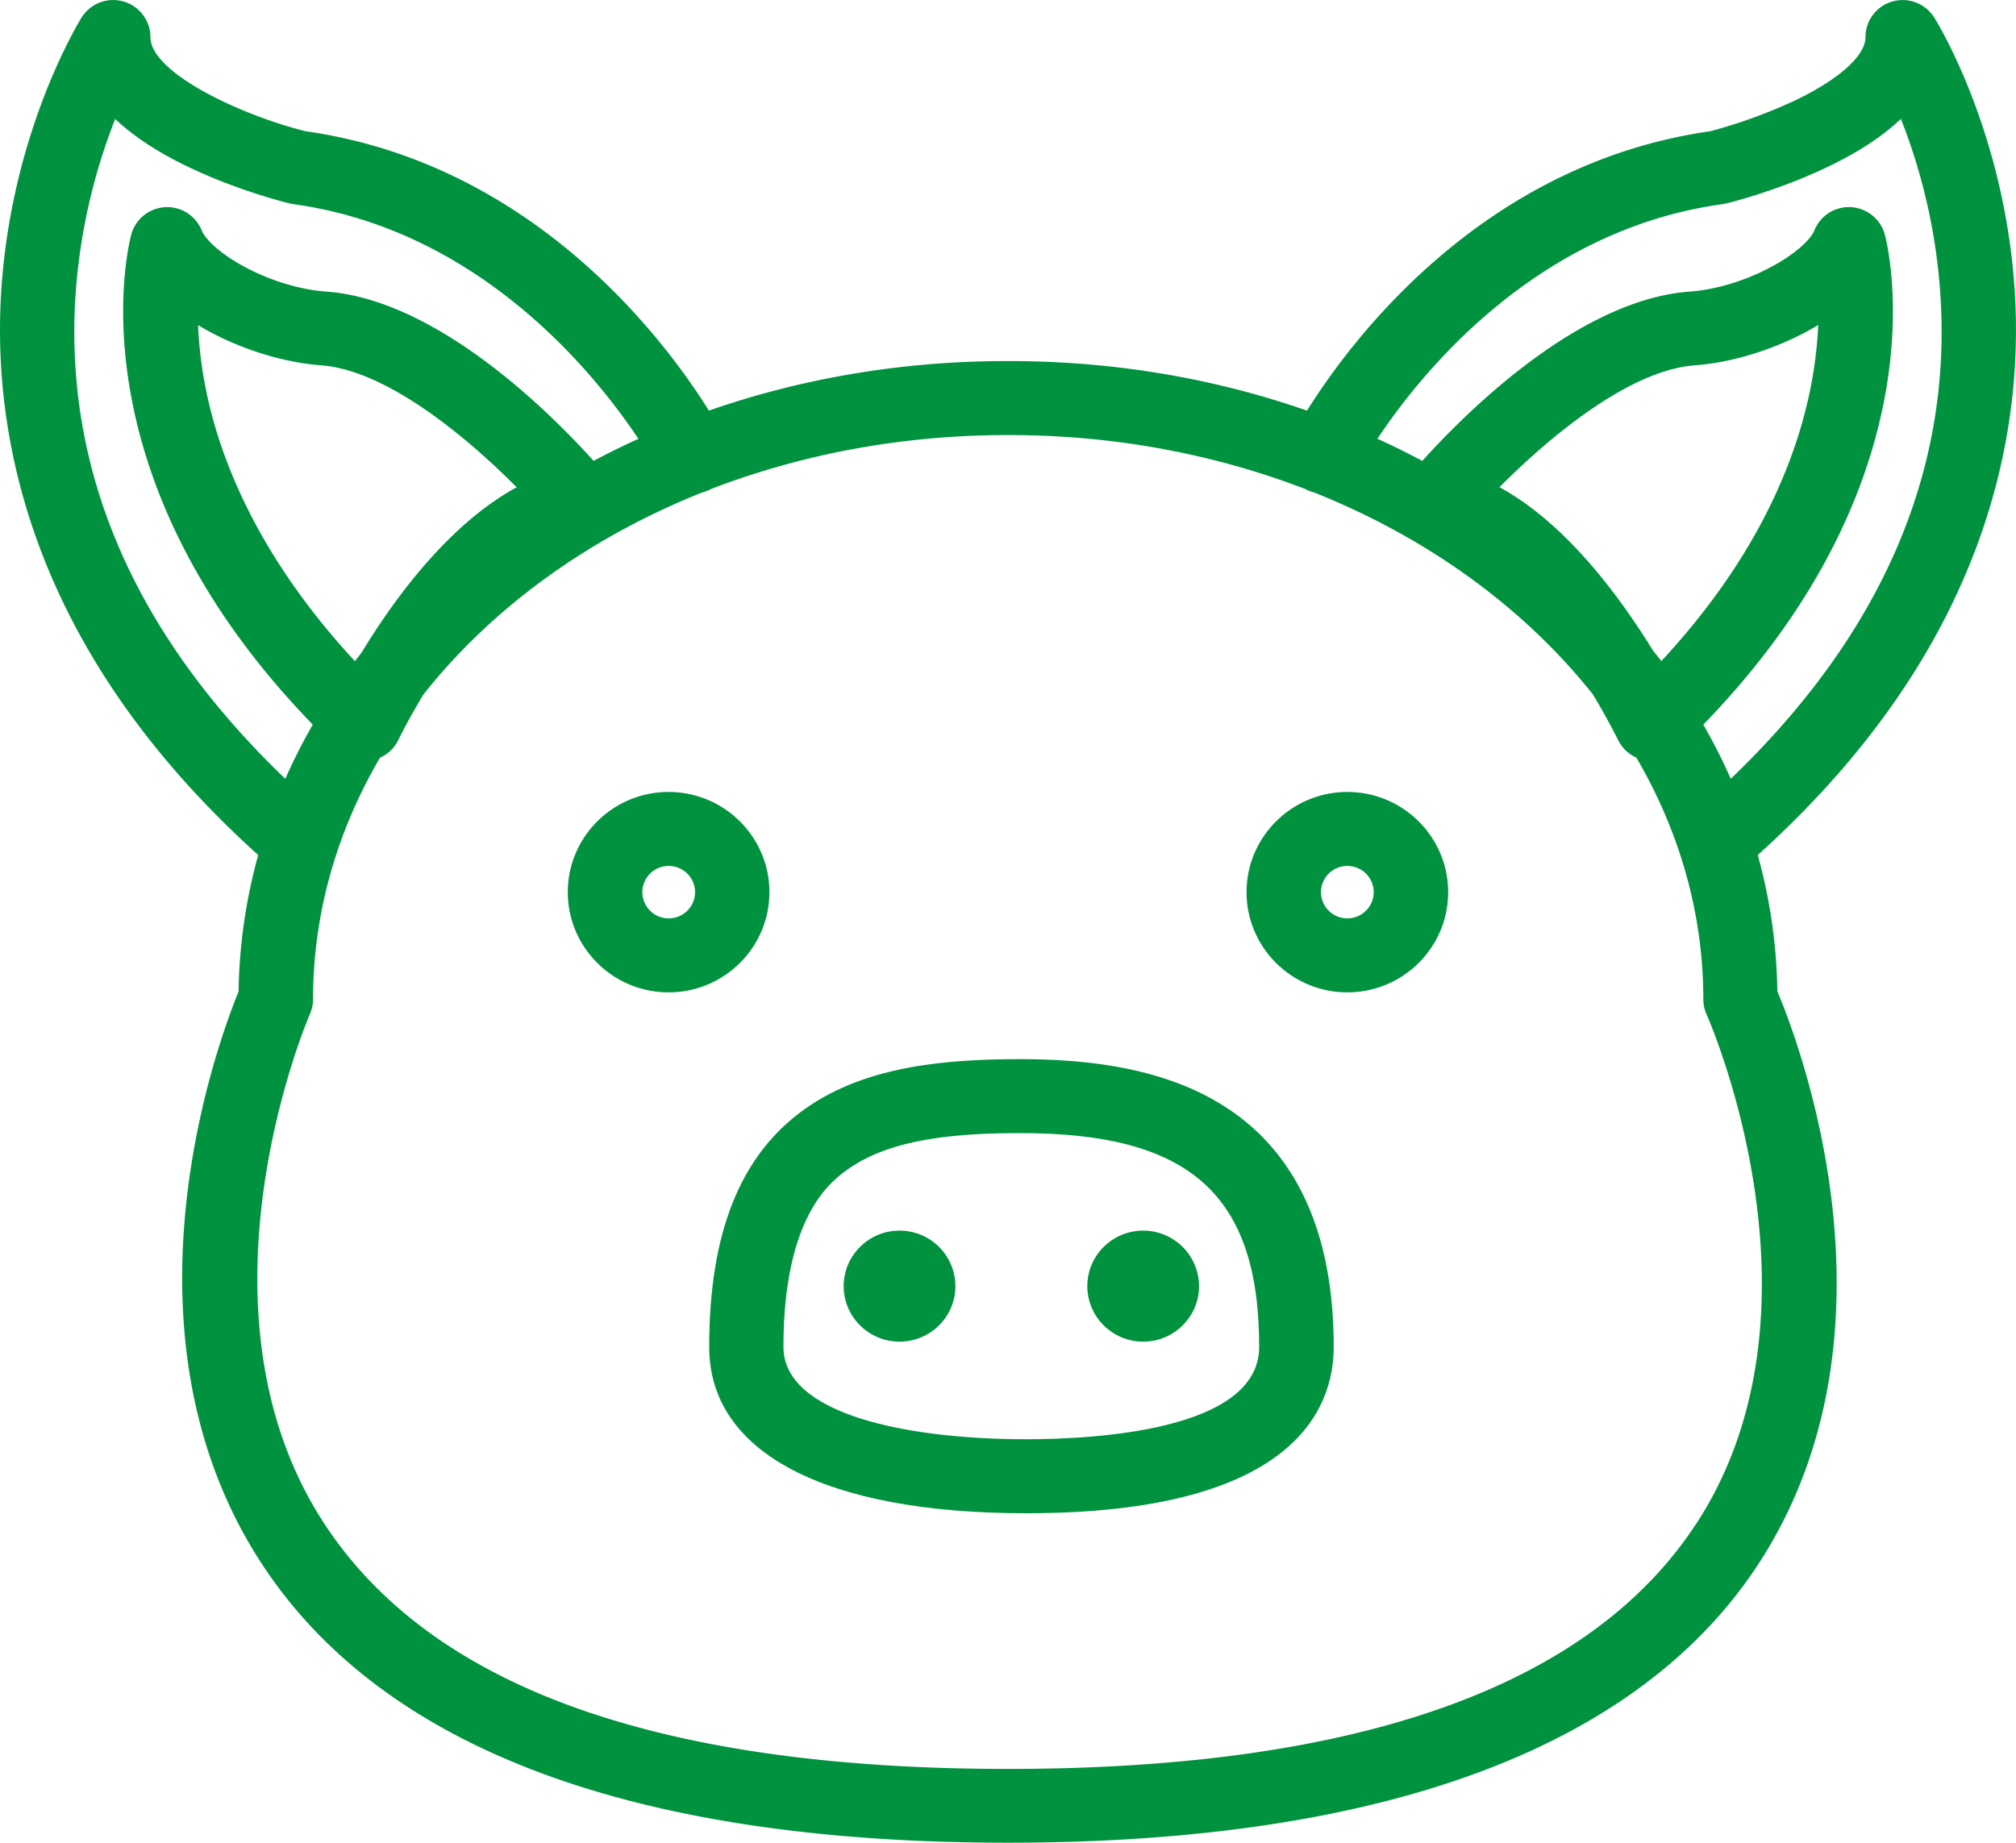 <svg xmlns="http://www.w3.org/2000/svg" width="70" height="64" fill="none"><path fill="#01923F" d="M69.959 10.159C69.616 4.582 67.26.764 67.16.606A1.297 1.297 0 0 0 65.71.051c-.554.158-.936.66-.936 1.236 0 .647-.915 1.468-2.448 2.202a17.785 17.785 0 0 1-2.939 1.068c-7.901 1.124-12.462 7.238-14.005 9.704-3.229-1.127-6.726-1.721-10.332-1.721h-.103c-3.606 0-7.103.594-10.332 1.72-1.54-2.465-6.104-8.58-14.009-9.703-2.222-.555-5.383-2.023-5.383-3.27C5.222.715 4.84.21 4.286.051a1.297 1.297 0 0 0-1.452.555C2.739.768.383 4.582.04 10.159c-.307 5.008 1.02 12.411 8.926 19.537a18.75 18.75 0 0 0-.682 4.742c-.724 1.766-4.461 11.846.82 19.895 4.21 6.413 12.921 9.665 25.895 9.665s21.897-3.27 26.08-9.714c5.217-8.039 1.384-18.08.635-19.853a18.672 18.672 0 0 0-.681-4.735c7.905-7.126 9.233-14.529 8.926-19.537Zm-67.348.27A20.484 20.484 0 0 1 4 4.132c.639.608 1.504 1.173 2.589 1.69 1.706.81 3.39 1.225 3.461 1.243.043.01.089.017.131.024 6.44.889 10.442 5.834 11.985 8.152-.53.239-1.045.495-1.554.765-1.473-1.636-5.415-5.594-9.28-5.879C9.299 9.977 7.3 8.73 7 7.992a1.293 1.293 0 0 0-2.441.15c-.096.349-2.13 8.335 6.301 17.024a20.054 20.054 0 0 0-.953 1.882C4.73 22.082 2.276 16.502 2.61 10.43Zm9.71 12.531c-2.747-2.964-4.528-6.21-5.178-9.468a14.23 14.23 0 0 1-.265-2.199c1.293.78 2.893 1.293 4.271 1.395 2.278.168 5.058 2.49 6.79 4.235-2.385 1.303-4.278 3.916-5.384 5.742-.078.099-.152.197-.23.295h-.003Zm46.582 29.947c-3.681 5.658-11.72 8.528-23.9 8.528-12.18 0-20.018-2.856-23.723-8.489-4.928-7.488-.565-17.627-.52-17.725.071-.162.11-.34.11-.516 0-3 .837-5.845 2.324-8.39.28-.124.505-.341.64-.622.003-.011.321-.664.869-1.574 2.373-3 5.722-5.436 9.682-7.017.088-.021.173-.053.257-.095.008-.003.015-.01.022-.014 3.122-1.204 6.612-1.882 10.29-1.882h.102c3.68 0 7.167.678 10.29 1.882l.02.014c.085.042.17.074.258.095 3.96 1.58 7.305 4.018 9.683 7.014.55.91.865 1.57.872 1.577.134.277.36.495.64.621 1.486 2.546 2.324 5.388 2.324 8.39 0 .183.038.362.113.527.046.102 4.518 10.2-.35 17.676h-.003Zm-1.516-30.326a25.296 25.296 0 0 0-1.197-1.777c-1.35-1.823-2.73-3.122-4.123-3.884 1.728-1.743 4.511-4.068 6.79-4.233 1.377-.101 2.977-.618 4.274-1.397-.106 2.599-1.067 6.957-5.447 11.67a13.63 13.63 0 0 0-.297-.38Zm1.756 2.585c8.431-8.689 6.397-16.675 6.301-17.023a1.295 1.295 0 0 0-1.165-.948 1.285 1.285 0 0 0-1.275.797c-.304.737-2.304 1.984-4.338 2.135-3.868.285-7.807 4.243-9.28 5.88a29.096 29.096 0 0 0-1.557-.77c1.536-2.314 5.52-7.256 11.988-8.148.043-.007.089-.014.131-.024.07-.018 1.756-.432 3.462-1.244 1.088-.516 1.953-1.081 2.593-1.692a20.326 20.326 0 0 1 1.377 6.188c.374 6.114-2.08 11.737-7.284 16.731-.282-.639-.6-1.268-.953-1.882Z"/><path fill="#01923F" d="M42.996 38.757c-1.77-1.327-4.231-1.973-7.53-1.973-2.505 0-5.356.203-7.5 1.717-2.25 1.587-3.341 4.292-3.341 8.278 0 3.67 4.013 5.777 11.007 5.777 9.29 0 10.678-3.62 10.678-5.777 0-3.674-1.113-6.371-3.31-8.022h-.004Zm-7.368 11.228c-4.073 0-8.425-.843-8.425-3.206 0-4.594 1.696-5.788 2.254-6.181 1.554-1.096 3.907-1.244 6.005-1.244 5.867 0 8.259 2.15 8.259 7.425 0 2.894-5.663 3.206-8.096 3.206h.003Z"/><path fill="#01923F" d="M31.234 42.74c-1.07 0-1.94.864-1.94 1.928s.87 1.928 1.94 1.928c1.07 0 1.94-.864 1.94-1.928a1.935 1.935 0 0 0-1.94-1.928ZM39.694 42.74c-1.07 0-1.94.864-1.94 1.928s.87 1.928 1.94 1.928c1.07 0 1.939-.864 1.939-1.928a1.935 1.935 0 0 0-1.94-1.928ZM26.716 30.985c0-1.917-1.568-3.48-3.5-3.48-1.933 0-3.501 1.56-3.501 3.48 0 1.921 1.568 3.48 3.5 3.48 1.933 0 3.501-1.559 3.501-3.48Zm-3.497.91a.912.912 0 0 1-.915-.91c0-.502.41-.91.915-.91.505 0 .915.408.915.91s-.41.91-.915.91ZM46.783 27.505c-1.929 0-3.5 1.56-3.5 3.48 0 1.921 1.568 3.48 3.5 3.48s3.5-1.559 3.5-3.48c0-1.92-1.568-3.48-3.5-3.48Zm0 4.39a.912.912 0 0 1-.915-.91c0-.502.41-.91.915-.91.505 0 .915.408.915.91s-.41.91-.915.91Z"/></svg>